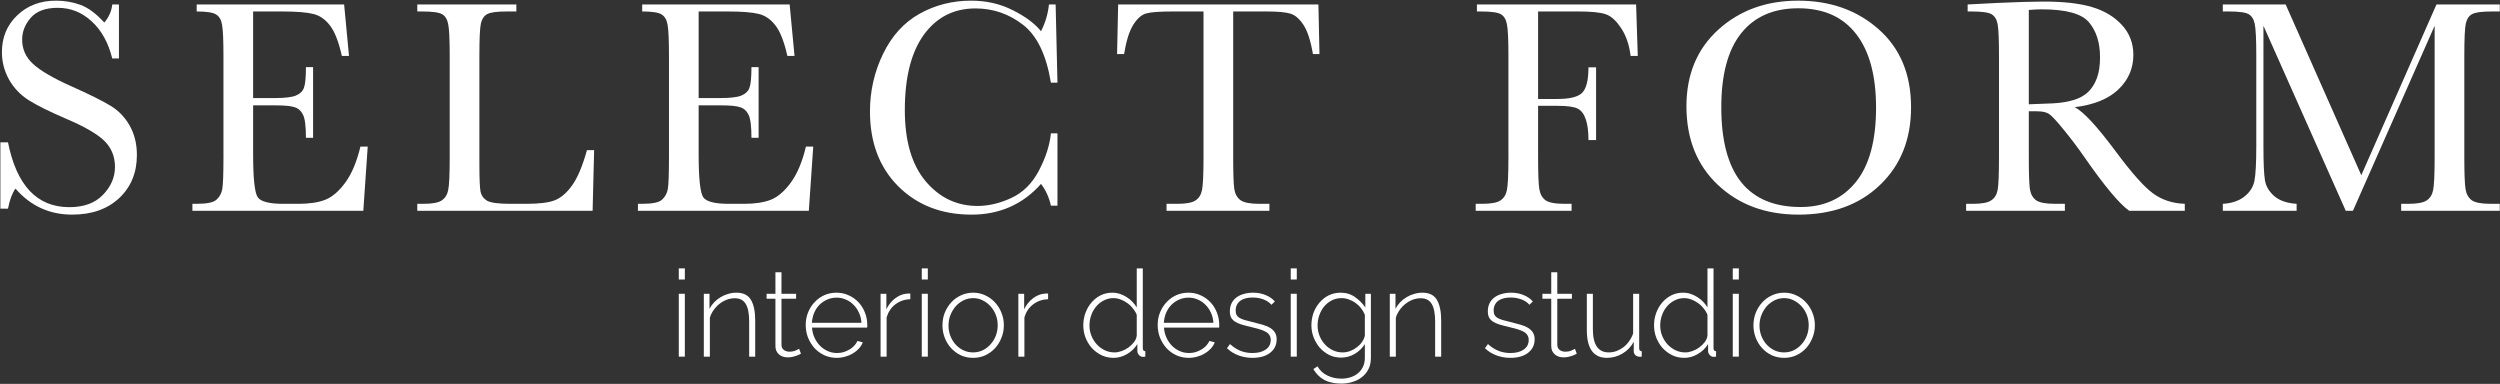 <?xml version="1.0" encoding="UTF-8"?> <svg xmlns="http://www.w3.org/2000/svg" width="2846" height="437" viewBox="0 0 2846 437" fill="none"><rect x="0" y="0" width="2846" height="437" fill="#333333" stroke="none"/><path d="M0.442 237.575V162.042H9.104C18.921 211.242 42.193 235.842 78.92 235.842C95.436 235.842 108.198 231.165 117.207 221.81C126.331 212.339 130.893 201.772 130.893 190.107C130.893 178.326 126.908 168.452 118.939 160.483C110.97 152.629 96.418 144.198 75.282 135.189C56.457 127.105 42.251 120.06 32.665 114.054C23.079 107.933 15.572 100.022 10.144 90.32C4.831 80.619 2.175 70.282 2.175 59.31C2.175 42.563 7.949 28.646 19.499 17.559C31.164 6.356 45.889 0.755 63.675 0.755C73.608 0.755 82.963 2.372 91.74 5.605C100.518 8.839 109.526 15.538 118.766 25.701C124.078 19.349 127.081 12.477 127.774 5.086H135.397V66.586H127.774C123.386 48.685 115.59 34.594 104.387 24.315C93.299 14.036 80.422 8.897 65.754 8.897C51.779 8.897 41.5 12.708 34.917 20.331C28.45 27.838 25.216 36.096 25.216 45.104C25.216 55.961 29.316 65.142 37.516 72.65C45.6 80.272 60.21 88.819 81.346 98.289C101.557 107.298 116.225 114.574 125.349 120.117C134.588 125.546 141.98 133.111 147.524 142.812C153.067 152.513 155.839 163.716 155.839 176.421C155.839 196.517 149.141 212.859 135.743 225.448C122.346 238.037 104.445 244.331 82.039 244.331C56.284 244.331 34.802 234.456 17.593 214.707C13.782 220.135 10.952 227.758 9.104 237.575H0.442Z" fill="white"></path><path d="M410.295 166.892H418.611L413.587 240H219.037V232.031H223.888C235.553 232.031 243.06 230.472 246.409 227.353C249.874 224.235 252.069 220.308 252.993 215.573C253.917 210.722 254.379 198.48 254.379 178.846V63.641C254.379 45.739 253.859 33.959 252.819 28.3C251.895 22.641 249.643 18.714 246.063 16.52C242.598 14.21 235.207 13.055 223.888 13.055V5.086H391.758L397.302 63.641H389.16C385.464 47.241 380.902 35.634 375.474 28.82C370.161 21.89 363.809 17.559 356.417 15.827C349.026 13.979 337.13 13.055 320.73 13.055H288.16V111.629H313.107C324.541 111.629 332.51 110.647 337.014 108.684C341.634 106.72 344.637 103.775 346.023 99.848C347.524 95.806 348.275 88.01 348.275 76.461H356.417V156.844H348.275C348.275 143.794 347.178 135.074 344.983 130.685C342.789 126.181 339.555 123.294 335.282 122.023C331.124 120.637 324.021 119.944 313.973 119.944H288.16V175.554C288.16 203.388 289.951 219.789 293.531 224.755C297.111 229.606 306.755 232.031 322.462 232.031H339.959C352.317 232.031 362.481 230.472 370.45 227.353C378.419 224.12 385.984 217.594 393.144 207.777C400.42 197.845 406.137 184.216 410.295 166.892Z" fill="white"></path><path d="M676.358 170.877L674.626 240H475.052V232.031H481.982C492.03 232.031 498.96 230.76 502.771 228.22C506.698 225.679 509.181 221.752 510.22 216.439C511.375 211.011 511.953 198.48 511.953 178.846V63.641C511.953 44.931 511.375 32.862 510.22 27.434C509.181 22.006 506.871 18.252 503.291 16.173C499.826 14.094 492.146 13.055 480.25 13.055H475.052V5.086H587.832V13.055H577.438C565.888 13.055 558.323 14.036 554.743 16C551.163 17.848 548.738 21.37 547.467 26.567C546.312 31.765 545.735 44.123 545.735 63.641V186.642C545.735 203.619 546.197 214.245 547.121 218.518C548.045 222.791 550.528 226.141 554.57 228.566C558.728 230.876 567.563 232.031 581.076 232.031H598.92C613.356 232.031 624.039 230.76 630.969 228.22C638.014 225.679 644.655 220.135 650.892 211.589C657.244 203.042 663.019 189.471 668.216 170.877H676.358Z" fill="white"></path><path d="M917.474 166.892H925.79L920.766 240H726.217V232.031H731.068C742.732 232.031 750.239 230.472 753.589 227.353C757.054 224.235 759.248 220.308 760.172 215.573C761.096 210.722 761.558 198.48 761.558 178.846V63.641C761.558 45.739 761.038 33.959 759.999 28.3C759.075 22.641 756.823 18.714 753.242 16.52C749.778 14.21 742.386 13.055 731.068 13.055V5.086H898.938L904.481 63.641H896.339C892.643 47.241 888.081 35.634 882.653 28.82C877.34 21.89 870.988 17.559 863.597 15.827C856.205 13.979 844.309 13.055 827.909 13.055H795.34V111.629H820.286C831.72 111.629 839.689 110.647 844.194 108.684C848.813 106.72 851.816 103.775 853.202 99.848C854.704 95.806 855.454 88.01 855.454 76.461H863.597V156.844H855.454C855.454 143.794 854.357 135.074 852.163 130.685C849.968 126.181 846.735 123.294 842.461 122.023C838.304 120.637 831.201 119.944 821.153 119.944H795.34V175.554C795.34 203.388 797.13 219.789 800.71 224.755C804.291 229.606 813.934 232.031 829.641 232.031H847.139C859.497 232.031 869.66 230.472 877.629 227.353C885.598 224.12 893.163 217.594 900.324 207.777C907.6 197.845 913.317 184.216 917.474 166.892Z" fill="white"></path><path d="M1196.36 151.82H1203.81V234.11H1196.36C1194.28 224.755 1190.52 216.497 1185.1 209.336C1164.42 232.666 1138.03 244.331 1105.93 244.331C1071.97 244.331 1044.19 233.59 1022.6 212.108C1001.12 190.626 990.374 162.215 990.374 126.874C990.374 103.66 995.34 81.831 1005.27 61.389C1015.21 40.831 1029.06 25.586 1046.85 15.653C1064.64 5.721 1084.16 0.755 1105.41 0.755C1122.96 0.755 1138.84 4.393 1153.05 11.669C1167.37 18.829 1178.05 26.799 1185.1 35.576C1190.06 25.759 1193.07 15.596 1194.11 5.086H1201.73L1203.81 94.131H1196.36C1191.16 62.486 1180.53 40.484 1164.48 28.127C1148.54 15.769 1130.53 9.59 1110.43 9.59C1085.83 9.59 1066.25 19.58 1051.7 39.56C1037.26 59.541 1030.05 88.126 1030.05 125.315C1030.05 160.54 1037.96 187.566 1053.78 206.391C1069.6 225.101 1089.29 234.456 1112.86 234.456C1125.44 234.456 1138.32 231.396 1151.49 225.275C1164.65 219.153 1175.05 208.817 1182.67 194.264C1190.41 179.597 1194.97 165.449 1196.36 151.82Z" fill="white"></path><path d="M1279.65 61.562H1271.68L1272.9 5.086H1500.88L1502.09 61.562H1494.64C1491.99 46.086 1488.35 34.941 1483.73 28.127C1479.11 21.197 1474.14 16.982 1468.83 15.48C1463.52 13.863 1454.45 13.055 1441.63 13.055H1403.86V178.846C1403.86 197.21 1404.27 209.279 1405.08 215.053C1406 220.828 1408.37 225.101 1412.18 227.873C1415.99 230.645 1423.15 232.031 1433.66 232.031H1445.1V240H1327.99V232.031H1340.11C1350.16 232.031 1357.09 230.76 1360.9 228.22C1364.83 225.679 1367.31 221.752 1368.35 216.439C1369.51 211.011 1370.08 198.48 1370.08 178.846V13.055H1335.26C1320.13 13.055 1309.97 13.805 1304.77 15.307C1299.57 16.693 1294.67 21.024 1290.05 28.3C1285.54 35.576 1282.08 46.663 1279.65 61.562Z" fill="white"></path><path d="M1862.54 5.086L1864.44 63.641H1856.3C1854.68 50.821 1851.05 40.254 1845.39 31.938C1839.84 23.507 1834.01 18.252 1827.89 16.173C1821.77 14.094 1811.43 13.055 1796.88 13.055H1750.97V112.668H1772.97C1787.18 112.668 1796.59 110.3 1801.21 105.565C1805.95 100.715 1808.31 91.071 1808.31 76.634H1816.97V159.443H1808.31C1808.31 149.395 1807.27 141.484 1805.19 135.709C1803.23 129.819 1800.23 125.834 1796.19 123.756C1792.26 121.561 1784.52 120.464 1772.97 120.464H1750.97V178.846C1750.97 197.325 1751.43 209.452 1752.36 215.227C1753.28 220.886 1755.59 225.101 1759.29 227.873C1763.1 230.645 1770.37 232.031 1781.11 232.031H1789.08V240H1679.94V232.031H1687.22C1697.27 232.031 1704.2 230.76 1708.01 228.22C1711.93 225.679 1714.42 221.752 1715.46 216.439C1716.61 211.011 1717.19 198.48 1717.19 178.846V63.641C1717.19 44.931 1716.61 32.862 1715.46 27.434C1714.42 22.006 1712.11 18.252 1708.53 16.173C1705.06 14.094 1697.38 13.055 1685.49 13.055H1681.33V5.086H1862.54Z" fill="white"></path><path d="M1919.84 120.984C1919.84 84.719 1931.97 55.614 1956.23 33.67C1980.48 11.726 2010.74 0.755 2047 0.755C2083.62 0.755 2114.16 11.611 2138.65 33.324C2163.25 55.037 2175.55 84.661 2175.55 122.196C2175.55 158.577 2163.77 188.028 2140.21 210.549C2116.76 233.07 2085.87 244.331 2047.52 244.331C2010.22 244.331 1979.61 233.07 1955.71 210.549C1931.8 188.028 1919.84 158.173 1919.84 120.984ZM1959.52 122.196C1959.52 159.963 1967.02 188.317 1982.04 207.258C1997.17 226.198 2019.8 235.669 2049.95 235.669C2076.4 235.669 2097.3 226.198 2112.66 207.258C2128.02 188.317 2135.7 160.078 2135.7 122.543C2135.7 86.047 2128.14 58.097 2113.01 38.694C2097.88 19.176 2075.93 9.417 2047.18 9.417C2018.88 9.417 1997.17 18.945 1982.04 38.001C1967.02 56.942 1959.52 85.007 1959.52 122.196Z" fill="white"></path><path d="M2487.17 240H2423.94C2412.74 232.146 2395.59 211.589 2372.49 178.326C2365.1 167.701 2357.42 157.537 2349.45 147.836C2341.48 138.019 2335.99 132.071 2332.99 129.992C2329.99 127.798 2325.31 126.701 2318.96 126.701H2309.6V178.846C2309.6 197.325 2310.01 209.452 2310.81 215.227C2311.74 220.886 2314.05 225.101 2317.74 227.873C2321.56 230.645 2328.77 232.031 2339.4 232.031H2350.66V240H2238.23V232.031H2245.85C2255.9 232.031 2262.83 230.76 2266.64 228.22C2270.56 225.679 2273.05 221.752 2274.09 216.439C2275.13 211.011 2275.65 198.48 2275.65 178.846V63.641C2275.65 44.931 2275.13 32.862 2274.09 27.434C2273.05 22.006 2270.74 18.252 2267.16 16.173C2263.58 14.094 2255.84 13.055 2243.94 13.055H2239.96V5.086L2273.57 3.353C2295.97 2.314 2313.76 1.794 2326.93 1.794C2349.33 1.794 2367.52 3.873 2381.5 8.031C2395.59 12.188 2406.96 19.003 2415.62 28.473C2424.29 37.944 2428.62 49.262 2428.62 62.428C2428.62 77.789 2422.96 90.897 2411.64 101.754C2400.32 112.61 2383.69 119.367 2361.75 122.023C2371.56 126.758 2387.39 143.851 2409.22 173.302C2427 197.21 2440.98 212.859 2451.14 220.251C2461.3 227.642 2473.31 231.569 2487.17 232.031V240ZM2309.6 118.732C2318.26 118.501 2327.21 118.154 2336.45 117.692C2345.69 117.23 2353.72 115.96 2360.53 113.881C2367.35 111.802 2372.83 108.799 2376.99 104.872C2381.27 100.83 2384.61 95.575 2387.04 89.107C2389.47 82.64 2390.68 74.671 2390.68 65.2C2390.68 48.685 2386.52 35.461 2378.21 25.528C2370.01 15.596 2352.05 10.629 2324.33 10.629C2320.05 10.629 2315.15 10.86 2309.6 11.322V118.732Z" fill="white"></path><path d="M2688.1 199.462L2773.68 5.086H2845.75V13.055H2837.08C2825.54 13.055 2817.97 14.036 2814.39 16C2810.81 17.848 2808.38 21.37 2807.11 26.567C2805.96 31.765 2805.38 44.123 2805.38 63.641V178.846C2805.38 197.325 2805.84 209.452 2806.77 215.227C2807.69 220.886 2810 225.101 2813.7 227.873C2817.51 230.645 2824.73 232.031 2835.35 232.031H2845.75V240H2733.49V232.031H2741.8C2751.73 232.031 2758.61 230.76 2762.42 228.22C2766.35 225.679 2768.83 221.752 2769.87 216.439C2771.02 211.011 2771.6 198.48 2771.6 178.846V29.339L2678.57 240H2670.43L2576.7 29.339V166.892C2576.7 185.718 2577.28 198.538 2578.44 205.352C2579.59 212.166 2583.17 218.172 2589.18 223.369C2595.18 228.451 2603.61 231.338 2614.47 232.031V240H2530.45V232.031C2540.5 231.453 2548.64 228.739 2554.88 223.889C2561.23 218.922 2565.1 212.859 2566.48 205.698C2567.87 198.538 2568.56 185.256 2568.56 165.853V63.641C2568.56 44.931 2567.98 32.862 2566.83 27.434C2565.79 22.006 2563.48 18.252 2559.9 16.173C2556.44 14.094 2548.75 13.055 2536.86 13.055H2530.45V5.086H2602L2688.1 199.462Z" fill="white"></path><path d="M772.735 406V334.431H779.617V406H772.735ZM772.735 318.19V305.528H779.617V318.19H772.735Z" fill="white"></path><path d="M859.724 406H852.842V366.086C852.842 356.819 851.512 350.075 848.851 345.854C846.282 341.634 842.153 339.523 836.464 339.523C833.436 339.523 830.408 340.074 827.38 341.175C824.444 342.276 821.691 343.836 819.122 345.854C816.553 347.873 814.305 350.259 812.378 353.011C810.451 355.672 809.029 358.562 808.111 361.682V406H801.23V334.431H807.698V351.497C809.167 348.745 810.956 346.267 813.066 344.065C815.268 341.771 817.7 339.844 820.361 338.284C823.113 336.633 826.004 335.394 829.032 334.568C832.06 333.651 835.179 333.192 838.391 333.192C846.19 333.192 851.695 335.945 854.907 341.45C858.118 346.864 859.724 354.663 859.724 364.848V406Z" fill="white"></path><path d="M911.789 402.559C911.422 402.743 910.78 403.11 909.862 403.66C909.036 404.119 907.935 404.578 906.559 405.037C905.274 405.495 903.806 405.908 902.155 406.275C900.503 406.642 898.714 406.826 896.787 406.826C894.86 406.826 893.025 406.551 891.282 406C889.63 405.449 888.162 404.624 886.877 403.523C885.593 402.422 884.584 401.091 883.849 399.531C883.115 397.971 882.748 396.136 882.748 394.026V340.074H872.701V334.431H882.748V309.932H889.63V334.431H906.284V340.074H889.63V392.374C889.63 395.035 890.548 397.054 892.383 398.43C894.218 399.715 896.282 400.357 898.576 400.357C901.421 400.357 903.852 399.898 905.871 398.981C907.981 397.971 909.266 397.329 909.725 397.054L911.789 402.559Z" fill="white"></path><path d="M952.613 407.376C947.567 407.376 942.887 406.413 938.575 404.486C934.262 402.467 930.5 399.761 927.289 396.366C924.169 392.879 921.692 388.888 919.857 384.392C918.113 379.896 917.242 375.078 917.242 369.94C917.242 364.894 918.113 360.168 919.857 355.764C921.692 351.268 924.169 347.368 927.289 344.065C930.409 340.67 934.079 338.009 938.3 336.082C942.612 334.155 947.246 333.192 952.201 333.192C957.247 333.192 961.927 334.201 966.239 336.22C970.552 338.147 974.268 340.808 977.387 344.203C980.507 347.506 982.939 351.405 984.682 355.901C986.425 360.306 987.297 364.985 987.297 369.94C987.297 370.399 987.297 370.995 987.297 371.729C987.297 372.372 987.251 372.785 987.159 372.968H924.399C924.674 377.097 925.637 380.951 927.289 384.529C928.94 388.016 931.005 391.044 933.482 393.613C936.052 396.182 938.988 398.201 942.291 399.669C945.594 401.137 949.127 401.871 952.889 401.871C955.366 401.871 957.798 401.55 960.183 400.908C962.569 400.174 964.771 399.21 966.79 398.017C968.9 396.824 970.735 395.402 972.295 393.751C973.947 392.007 975.231 390.126 976.149 388.108L982.205 389.759C981.195 392.328 979.681 394.714 977.663 396.916C975.736 399.027 973.442 400.862 970.781 402.422C968.212 403.981 965.367 405.174 962.248 406C959.128 406.918 955.917 407.376 952.613 407.376ZM980.691 367.463C980.415 363.242 979.452 359.388 977.8 355.901C976.24 352.415 974.176 349.433 971.607 346.955C969.129 344.386 966.239 342.413 962.936 341.037C959.633 339.569 956.1 338.835 952.338 338.835C948.576 338.835 945.044 339.569 941.74 341.037C938.437 342.413 935.501 344.386 932.932 346.955C930.454 349.433 928.436 352.461 926.876 356.039C925.408 359.526 924.536 363.334 924.261 367.463H980.691Z" fill="white"></path><path d="M1036.3 340.624C1029.87 340.808 1024.23 342.735 1019.37 346.405C1014.6 349.983 1011.25 354.938 1009.32 361.269V406H1002.44V334.431H1009.04V352.048C1011.52 347.001 1014.78 342.918 1018.82 339.798C1022.95 336.587 1027.35 334.752 1032.03 334.293C1032.95 334.201 1033.77 334.155 1034.51 334.155C1035.24 334.155 1035.84 334.155 1036.3 334.155V340.624Z" fill="white"></path><path d="M1049.35 406V334.431H1056.23V406H1049.35ZM1049.35 318.19V305.528H1056.23V318.19H1049.35Z" fill="white"></path><path d="M1107.84 407.376C1102.8 407.376 1098.12 406.413 1093.81 404.486C1089.58 402.467 1085.91 399.761 1082.8 396.366C1079.68 392.971 1077.24 389.025 1075.5 384.529C1073.76 380.033 1072.89 375.308 1072.89 370.353C1072.89 365.306 1073.76 360.535 1075.5 356.039C1077.34 351.543 1079.81 347.598 1082.93 344.203C1086.05 340.808 1089.72 338.147 1093.94 336.22C1098.26 334.201 1102.89 333.192 1107.84 333.192C1112.8 333.192 1117.39 334.201 1121.61 336.22C1125.83 338.147 1129.5 340.808 1132.62 344.203C1135.83 347.598 1138.31 351.543 1140.05 356.039C1141.89 360.535 1142.8 365.306 1142.8 370.353C1142.8 375.308 1141.89 380.033 1140.05 384.529C1138.31 389.025 1135.88 392.971 1132.76 396.366C1129.64 399.761 1125.92 402.467 1121.61 404.486C1117.39 406.413 1112.8 407.376 1107.84 407.376ZM1079.77 370.628C1079.77 374.849 1080.5 378.84 1081.97 382.602C1083.44 386.273 1085.41 389.484 1087.89 392.237C1090.46 394.989 1093.44 397.191 1096.83 398.843C1100.23 400.403 1103.85 401.183 1107.71 401.183C1111.56 401.183 1115.18 400.403 1118.58 398.843C1121.97 397.191 1124.96 394.943 1127.53 392.099C1130.1 389.255 1132.11 385.997 1133.58 382.327C1135.05 378.565 1135.78 374.528 1135.78 370.215C1135.78 365.995 1135.05 362.049 1133.58 358.379C1132.11 354.617 1130.1 351.36 1127.53 348.607C1124.96 345.763 1121.97 343.515 1118.58 341.863C1115.28 340.211 1111.7 339.385 1107.84 339.385C1103.99 339.385 1100.37 340.211 1096.97 341.863C1093.58 343.515 1090.59 345.763 1088.03 348.607C1085.55 351.451 1083.53 354.8 1081.97 358.654C1080.5 362.416 1079.77 366.408 1079.77 370.628Z" fill="white"></path><path d="M1193.15 340.624C1186.73 340.808 1181.08 342.735 1176.22 346.405C1171.45 349.983 1168.1 354.938 1166.17 361.269V406H1159.29V334.431H1165.9V352.048C1168.37 347.001 1171.63 342.918 1175.67 339.798C1179.8 336.587 1184.2 334.752 1188.88 334.293C1189.8 334.201 1190.63 334.155 1191.36 334.155C1192.09 334.155 1192.69 334.155 1193.15 334.155V340.624Z" fill="white"></path><path d="M1267.64 407.376C1262.69 407.376 1258.1 406.367 1253.88 404.348C1249.66 402.238 1245.99 399.485 1242.87 396.09C1239.84 392.604 1237.45 388.658 1235.71 384.254C1234.06 379.758 1233.23 375.124 1233.23 370.353C1233.23 365.398 1234.06 360.673 1235.71 356.177C1237.36 351.681 1239.66 347.735 1242.59 344.34C1245.53 340.945 1248.97 338.239 1252.92 336.22C1256.95 334.201 1261.36 333.192 1266.13 333.192C1269.25 333.192 1272.18 333.651 1274.94 334.568C1277.69 335.486 1280.26 336.725 1282.64 338.284C1285.03 339.753 1287.19 341.496 1289.11 343.514C1291.04 345.533 1292.69 347.689 1294.07 349.983V305.528H1300.95V396.366C1300.95 398.66 1301.91 399.806 1303.84 399.806V406C1303.29 406.092 1302.83 406.138 1302.46 406.138C1302.1 406.229 1301.73 406.275 1301.36 406.275C1299.53 406.275 1297.97 405.587 1296.68 404.211C1295.4 402.743 1294.76 401.229 1294.76 399.669V391.686C1291.82 396.457 1287.87 400.265 1282.92 403.11C1278.06 405.954 1272.96 407.376 1267.64 407.376ZM1268.88 401.183C1271.36 401.183 1274.02 400.678 1276.86 399.669C1279.71 398.66 1282.32 397.283 1284.71 395.54C1287.19 393.705 1289.3 391.64 1291.04 389.346C1292.78 387.052 1293.79 384.575 1294.07 381.914V358.379C1293.06 355.81 1291.59 353.378 1289.66 351.084C1287.83 348.699 1285.72 346.68 1283.33 345.028C1280.95 343.285 1278.38 341.909 1275.62 340.899C1272.87 339.89 1270.21 339.385 1267.64 339.385C1263.51 339.385 1259.75 340.303 1256.36 342.138C1252.96 343.882 1250.07 346.221 1247.69 349.157C1245.3 352.002 1243.46 355.305 1242.18 359.067C1240.9 362.737 1240.25 366.545 1240.25 370.491C1240.25 374.62 1240.99 378.519 1242.45 382.189C1243.92 385.86 1245.94 389.117 1248.51 391.961C1251.17 394.806 1254.2 397.054 1257.59 398.705C1261.08 400.357 1264.84 401.183 1268.88 401.183Z" fill="white"></path><path d="M1353.28 407.376C1348.24 407.376 1343.56 406.413 1339.24 404.486C1334.93 402.467 1331.17 399.761 1327.96 396.366C1324.84 392.879 1322.36 388.888 1320.53 384.392C1318.78 379.896 1317.91 375.078 1317.91 369.94C1317.91 364.894 1318.78 360.168 1320.53 355.764C1322.36 351.268 1324.84 347.368 1327.96 344.065C1331.08 340.67 1334.75 338.009 1338.97 336.082C1343.28 334.155 1347.91 333.192 1352.87 333.192C1357.92 333.192 1362.6 334.201 1366.91 336.22C1371.22 338.147 1374.94 340.808 1378.06 344.203C1381.18 347.506 1383.61 351.405 1385.35 355.901C1387.09 360.306 1387.97 364.985 1387.97 369.94C1387.97 370.399 1387.97 370.995 1387.97 371.729C1387.97 372.372 1387.92 372.785 1387.83 372.968H1325.07C1325.34 377.097 1326.31 380.951 1327.96 384.529C1329.61 388.016 1331.67 391.044 1334.15 393.613C1336.72 396.182 1339.66 398.201 1342.96 399.669C1346.26 401.137 1349.8 401.871 1353.56 401.871C1356.03 401.871 1358.47 401.55 1360.85 400.908C1363.24 400.174 1365.44 399.21 1367.46 398.017C1369.57 396.824 1371.4 395.402 1372.96 393.751C1374.62 392.007 1375.9 390.126 1376.82 388.108L1382.87 389.759C1381.86 392.328 1380.35 394.714 1378.33 396.916C1376.4 399.027 1374.11 400.862 1371.45 402.422C1368.88 403.981 1366.04 405.174 1362.92 406C1359.8 406.918 1356.59 407.376 1353.28 407.376ZM1381.36 367.463C1381.08 363.242 1380.12 359.388 1378.47 355.901C1376.91 352.415 1374.84 349.433 1372.28 346.955C1369.8 344.386 1366.91 342.413 1363.6 341.037C1360.3 339.569 1356.77 338.835 1353.01 338.835C1349.24 338.835 1345.71 339.569 1342.41 341.037C1339.11 342.413 1336.17 344.386 1333.6 346.955C1331.12 349.433 1329.1 352.461 1327.54 356.039C1326.08 359.526 1325.2 363.334 1324.93 367.463H1381.36Z" fill="white"></path><path d="M1425.82 407.376C1420.31 407.376 1415.03 406.459 1409.99 404.624C1404.94 402.789 1400.54 400.036 1396.78 396.366L1400.22 391.686C1404.07 395.173 1408.06 397.742 1412.19 399.394C1416.32 401.045 1420.86 401.871 1425.82 401.871C1432.06 401.871 1437.06 400.586 1440.82 398.017C1444.67 395.356 1446.6 391.686 1446.6 387.007C1446.6 384.804 1446.09 382.969 1445.08 381.501C1444.17 379.941 1442.74 378.657 1440.82 377.648C1438.89 376.546 1436.51 375.583 1433.66 374.757C1430.82 373.931 1427.51 373.06 1423.75 372.142C1419.71 371.225 1416.18 370.307 1413.15 369.39C1410.22 368.472 1407.79 367.371 1405.86 366.086C1403.93 364.802 1402.46 363.242 1401.45 361.407C1400.54 359.572 1400.08 357.232 1400.08 354.388C1400.08 350.809 1400.77 347.689 1402.14 345.028C1403.52 342.368 1405.4 340.165 1407.79 338.422C1410.26 336.679 1413.06 335.394 1416.18 334.568C1419.39 333.651 1422.79 333.192 1426.37 333.192C1431.96 333.192 1436.92 334.155 1441.23 336.082C1445.54 337.917 1448.89 340.303 1451.28 343.239L1447.42 346.955C1445.04 344.203 1441.92 342.138 1438.07 340.762C1434.3 339.386 1430.27 338.697 1425.95 338.697C1423.29 338.697 1420.77 338.973 1418.38 339.523C1416.09 340.074 1414.07 340.945 1412.33 342.138C1410.58 343.331 1409.21 344.891 1408.2 346.818C1407.19 348.653 1406.68 350.855 1406.68 353.424C1406.68 355.534 1407.01 357.232 1407.65 358.517C1408.38 359.801 1409.48 360.902 1410.95 361.82C1412.51 362.737 1414.48 363.563 1416.87 364.297C1419.26 364.939 1422.1 365.673 1425.4 366.499C1429.9 367.6 1433.89 368.656 1437.38 369.665C1440.86 370.674 1443.75 371.913 1446.05 373.381C1448.43 374.849 1450.22 376.592 1451.42 378.611C1452.7 380.63 1453.34 383.199 1453.34 386.318C1453.34 392.741 1450.82 397.88 1445.77 401.733C1440.82 405.495 1434.17 407.376 1425.82 407.376Z" fill="white"></path><path d="M1469.37 406V334.431H1476.25V406H1469.37ZM1469.37 318.19V305.528H1476.25V318.19H1469.37Z" fill="white"></path><path d="M1526.77 407.101C1521.81 407.101 1517.27 406.092 1513.14 404.073C1509.01 401.963 1505.43 399.21 1502.41 395.815C1499.47 392.328 1497.13 388.383 1495.39 383.979C1493.73 379.574 1492.91 375.033 1492.91 370.353C1492.91 365.49 1493.69 360.81 1495.25 356.314C1496.9 351.818 1499.19 347.873 1502.13 344.478C1505.07 340.991 1508.55 338.239 1512.59 336.22C1516.72 334.201 1521.26 333.192 1526.22 333.192C1532.46 333.192 1537.87 334.844 1542.46 338.147C1547.14 341.358 1551.08 345.304 1554.29 349.983V334.431H1560.62V407.376C1560.62 412.239 1559.71 416.506 1557.87 420.176C1556.04 423.846 1553.56 426.874 1550.44 429.26C1547.41 431.737 1543.83 433.573 1539.7 434.765C1535.67 436.05 1531.4 436.692 1526.9 436.692C1522.78 436.692 1519.06 436.279 1515.76 435.453C1512.45 434.719 1509.52 433.618 1506.95 432.15C1504.47 430.774 1502.22 429.031 1500.2 426.92C1498.28 424.902 1496.58 422.654 1495.11 420.176L1499.79 417.011C1502.63 421.874 1506.49 425.406 1511.35 427.608C1516.21 429.902 1521.4 431.049 1526.9 431.049C1530.57 431.049 1534.02 430.545 1537.23 429.535C1540.53 428.526 1543.37 427.012 1545.76 424.993C1548.24 423.067 1550.16 420.635 1551.54 417.699C1553.01 414.763 1553.74 411.322 1553.74 407.376V391.686C1550.81 396.366 1546.91 400.128 1542.04 402.972C1537.18 405.725 1532.09 407.101 1526.77 407.101ZM1528.42 401.183C1531.45 401.183 1534.38 400.632 1537.23 399.531C1540.16 398.338 1542.78 396.824 1545.07 394.989C1547.46 393.154 1549.38 391.09 1550.85 388.796C1552.41 386.502 1553.38 384.208 1553.74 381.914V358.379C1552.64 355.626 1551.17 353.103 1549.34 350.809C1547.5 348.423 1545.39 346.405 1543.01 344.753C1540.71 343.102 1538.19 341.817 1535.44 340.899C1532.78 339.89 1530.07 339.385 1527.32 339.385C1523 339.385 1519.15 340.303 1515.76 342.138C1512.36 343.973 1509.47 346.359 1507.08 349.295C1504.79 352.231 1503 355.58 1501.72 359.342C1500.52 363.013 1499.93 366.729 1499.93 370.491C1499.93 374.62 1500.66 378.519 1502.13 382.189C1503.6 385.86 1505.62 389.117 1508.19 391.961C1510.76 394.806 1513.78 397.054 1517.27 398.705C1520.76 400.357 1524.47 401.183 1528.42 401.183Z" fill="white"></path><path d="M1640.63 406H1633.75V366.086C1633.75 356.819 1632.42 350.075 1629.76 345.854C1627.19 341.634 1623.06 339.523 1617.37 339.523C1614.34 339.523 1611.32 340.074 1608.29 341.175C1605.35 342.276 1602.6 343.836 1600.03 345.854C1597.46 347.873 1595.21 350.259 1593.29 353.011C1591.36 355.672 1589.94 358.562 1589.02 361.682V406H1582.14V334.431H1588.61V351.497C1590.07 348.745 1591.86 346.267 1593.97 344.065C1596.18 341.771 1598.61 339.844 1601.27 338.284C1604.02 336.633 1606.91 335.394 1609.94 334.568C1612.97 333.651 1616.09 333.192 1619.3 333.192C1627.1 333.192 1632.6 335.945 1635.81 341.45C1639.03 346.864 1640.63 354.663 1640.63 364.848V406Z" fill="white"></path><path d="M1719.5 407.376C1713.99 407.376 1708.71 406.459 1703.67 404.624C1698.62 402.789 1694.22 400.036 1690.46 396.366L1693.9 391.686C1697.75 395.173 1701.74 397.742 1705.87 399.394C1710 401.045 1714.54 401.871 1719.5 401.871C1725.74 401.871 1730.74 400.586 1734.5 398.017C1738.35 395.356 1740.28 391.686 1740.28 387.007C1740.28 384.804 1739.77 382.969 1738.76 381.501C1737.85 379.941 1736.42 378.657 1734.5 377.648C1732.57 376.546 1730.19 375.583 1727.34 374.757C1724.5 373.931 1721.19 373.06 1717.43 372.142C1713.39 371.225 1709.86 370.307 1706.83 369.39C1703.9 368.472 1701.47 367.371 1699.54 366.086C1697.61 364.802 1696.14 363.242 1695.14 361.407C1694.22 359.572 1693.76 357.232 1693.76 354.388C1693.76 350.809 1694.45 347.689 1695.82 345.028C1697.2 342.368 1699.08 340.165 1701.47 338.422C1703.94 336.679 1706.74 335.394 1709.86 334.568C1713.07 333.651 1716.47 333.192 1720.05 333.192C1725.64 333.192 1730.6 334.155 1734.91 336.082C1739.22 337.917 1742.57 340.303 1744.96 343.239L1741.1 346.955C1738.72 344.203 1735.6 342.138 1731.75 340.762C1727.98 339.386 1723.95 338.697 1719.63 338.697C1716.97 338.697 1714.45 338.973 1712.06 339.523C1709.77 340.074 1707.75 340.945 1706.01 342.138C1704.26 343.331 1702.89 344.891 1701.88 346.818C1700.87 348.653 1700.36 350.855 1700.36 353.424C1700.36 355.534 1700.69 357.232 1701.33 358.517C1702.06 359.801 1703.16 360.902 1704.63 361.82C1706.19 362.737 1708.16 363.563 1710.55 364.297C1712.94 364.939 1715.78 365.673 1719.08 366.499C1723.58 367.6 1727.57 368.656 1731.06 369.665C1734.54 370.674 1737.43 371.913 1739.73 373.381C1742.11 374.849 1743.9 376.592 1745.1 378.611C1746.38 380.63 1747.02 383.199 1747.02 386.318C1747.02 392.741 1744.5 397.88 1739.45 401.733C1734.5 405.495 1727.85 407.376 1719.5 407.376Z" fill="white"></path><path d="M1794.98 402.559C1794.61 402.743 1793.97 403.11 1793.05 403.66C1792.23 404.119 1791.13 404.578 1789.75 405.037C1788.47 405.495 1787 405.908 1785.35 406.275C1783.69 406.642 1781.91 406.826 1779.98 406.826C1778.05 406.826 1776.22 406.551 1774.47 406C1772.82 405.449 1771.35 404.624 1770.07 403.523C1768.78 402.422 1767.77 401.091 1767.04 399.531C1766.31 397.971 1765.94 396.136 1765.94 394.026V340.074H1755.89V334.431H1765.94V309.932H1772.82V334.431H1789.47V340.074H1772.82V392.374C1772.82 395.035 1773.74 397.054 1775.57 398.43C1777.41 399.715 1779.47 400.357 1781.77 400.357C1784.61 400.357 1787.04 399.898 1789.06 398.981C1791.17 397.971 1792.46 397.329 1792.92 397.054L1794.98 402.559Z" fill="white"></path><path d="M1829.29 407.376C1814.06 407.376 1806.45 396.824 1806.45 375.721V334.431H1813.33V374.757C1813.33 392.374 1819.34 401.183 1831.36 401.183C1834.39 401.183 1837.32 400.678 1840.17 399.669C1843.01 398.568 1845.67 397.1 1848.15 395.265C1850.63 393.338 1852.78 391.044 1854.62 388.383C1856.55 385.722 1858.06 382.786 1859.16 379.574V334.431H1866.04V396.366C1866.04 398.66 1867.01 399.806 1868.93 399.806V406C1868.47 406.092 1868.06 406.138 1867.69 406.138C1867.33 406.138 1867.05 406.138 1866.87 406.138C1865.03 406.138 1863.38 405.587 1861.91 404.486C1860.54 403.293 1859.85 401.733 1859.85 399.806V389.071C1856.73 394.852 1852.42 399.348 1846.91 402.559C1841.5 405.771 1835.63 407.376 1829.29 407.376Z" fill="white"></path><path d="M1917.37 407.376C1912.41 407.376 1907.82 406.367 1903.6 404.348C1899.38 402.238 1895.71 399.485 1892.59 396.09C1889.57 392.604 1887.18 388.658 1885.44 384.254C1883.78 379.758 1882.96 375.124 1882.96 370.353C1882.96 365.398 1883.78 360.673 1885.44 356.177C1887.09 351.681 1889.38 347.735 1892.32 344.34C1895.25 340.945 1898.7 338.239 1902.64 336.22C1906.68 334.201 1911.08 333.192 1915.85 333.192C1918.97 333.192 1921.91 333.651 1924.66 334.568C1927.41 335.486 1929.98 336.725 1932.37 338.284C1934.76 339.753 1936.91 341.496 1938.84 343.514C1940.77 345.533 1942.42 347.689 1943.79 349.983V305.528H1950.67V396.366C1950.67 398.66 1951.64 399.806 1953.57 399.806V406C1953.01 406.092 1952.56 406.138 1952.19 406.138C1951.82 406.229 1951.45 406.275 1951.09 406.275C1949.25 406.275 1947.69 405.587 1946.41 404.211C1945.12 402.743 1944.48 401.229 1944.48 399.669V391.686C1941.55 396.457 1937.6 400.265 1932.64 403.11C1927.78 405.954 1922.69 407.376 1917.37 407.376ZM1918.61 401.183C1921.08 401.183 1923.74 400.678 1926.59 399.669C1929.43 398.66 1932.05 397.283 1934.43 395.54C1936.91 393.705 1939.02 391.64 1940.77 389.346C1942.51 387.052 1943.52 384.575 1943.79 381.914V358.379C1942.78 355.81 1941.32 353.378 1939.39 351.084C1937.55 348.699 1935.44 346.68 1933.06 345.028C1930.67 343.285 1928.1 341.909 1925.35 340.899C1922.6 339.89 1919.94 339.385 1917.37 339.385C1913.24 339.385 1909.48 340.303 1906.08 342.138C1902.69 343.882 1899.8 346.221 1897.41 349.157C1895.03 352.002 1893.19 355.305 1891.91 359.067C1890.62 362.737 1889.98 366.545 1889.98 370.491C1889.98 374.62 1890.71 378.519 1892.18 382.189C1893.65 385.86 1895.67 389.117 1898.24 391.961C1900.9 394.806 1903.93 397.054 1907.32 398.705C1910.81 400.357 1914.57 401.183 1918.61 401.183Z" fill="white"></path><path d="M1972.59 406V334.431H1979.47V406H1972.59ZM1972.59 318.19V305.528H1979.47V318.19H1972.59Z" fill="white"></path><path d="M2031.09 407.376C2026.04 407.376 2021.36 406.413 2017.05 404.486C2012.83 402.467 2009.16 399.761 2006.04 396.366C2002.92 392.971 2000.49 389.025 1998.75 384.529C1997 380.033 1996.13 375.308 1996.13 370.353C1996.13 365.306 1997 360.535 1998.75 356.039C2000.58 351.543 2003.06 347.598 2006.18 344.203C2009.3 340.808 2012.97 338.147 2017.19 336.22C2021.5 334.201 2026.13 333.192 2031.09 333.192C2036.04 333.192 2040.63 334.201 2044.85 336.22C2049.07 338.147 2052.74 340.808 2055.86 344.203C2059.07 347.598 2061.55 351.543 2063.3 356.039C2065.13 360.535 2066.05 365.306 2066.05 370.353C2066.05 375.308 2065.13 380.033 2063.3 384.529C2061.55 389.025 2059.12 392.971 2056 396.366C2052.88 399.761 2049.16 402.467 2044.85 404.486C2040.63 406.413 2036.04 407.376 2031.09 407.376ZM2003.01 370.628C2003.01 374.849 2003.75 378.84 2005.21 382.602C2006.68 386.273 2008.65 389.484 2011.13 392.237C2013.7 394.989 2016.68 397.191 2020.08 398.843C2023.47 400.403 2027.1 401.183 2030.95 401.183C2034.81 401.183 2038.43 400.403 2041.82 398.843C2045.22 397.191 2048.2 394.943 2050.77 392.099C2053.34 389.255 2055.36 385.997 2056.83 382.327C2058.29 378.565 2059.03 374.528 2059.03 370.215C2059.03 365.995 2058.29 362.049 2056.83 358.379C2055.36 354.617 2053.34 351.36 2050.77 348.607C2048.2 345.763 2045.22 343.515 2041.82 341.863C2038.52 340.211 2034.94 339.385 2031.09 339.385C2027.24 339.385 2023.61 340.211 2020.22 341.863C2016.82 343.515 2013.84 345.763 2011.27 348.607C2008.79 351.451 2006.77 354.8 2005.21 358.654C2003.75 362.416 2003.01 366.408 2003.01 370.628Z" fill="white"></path></svg> 